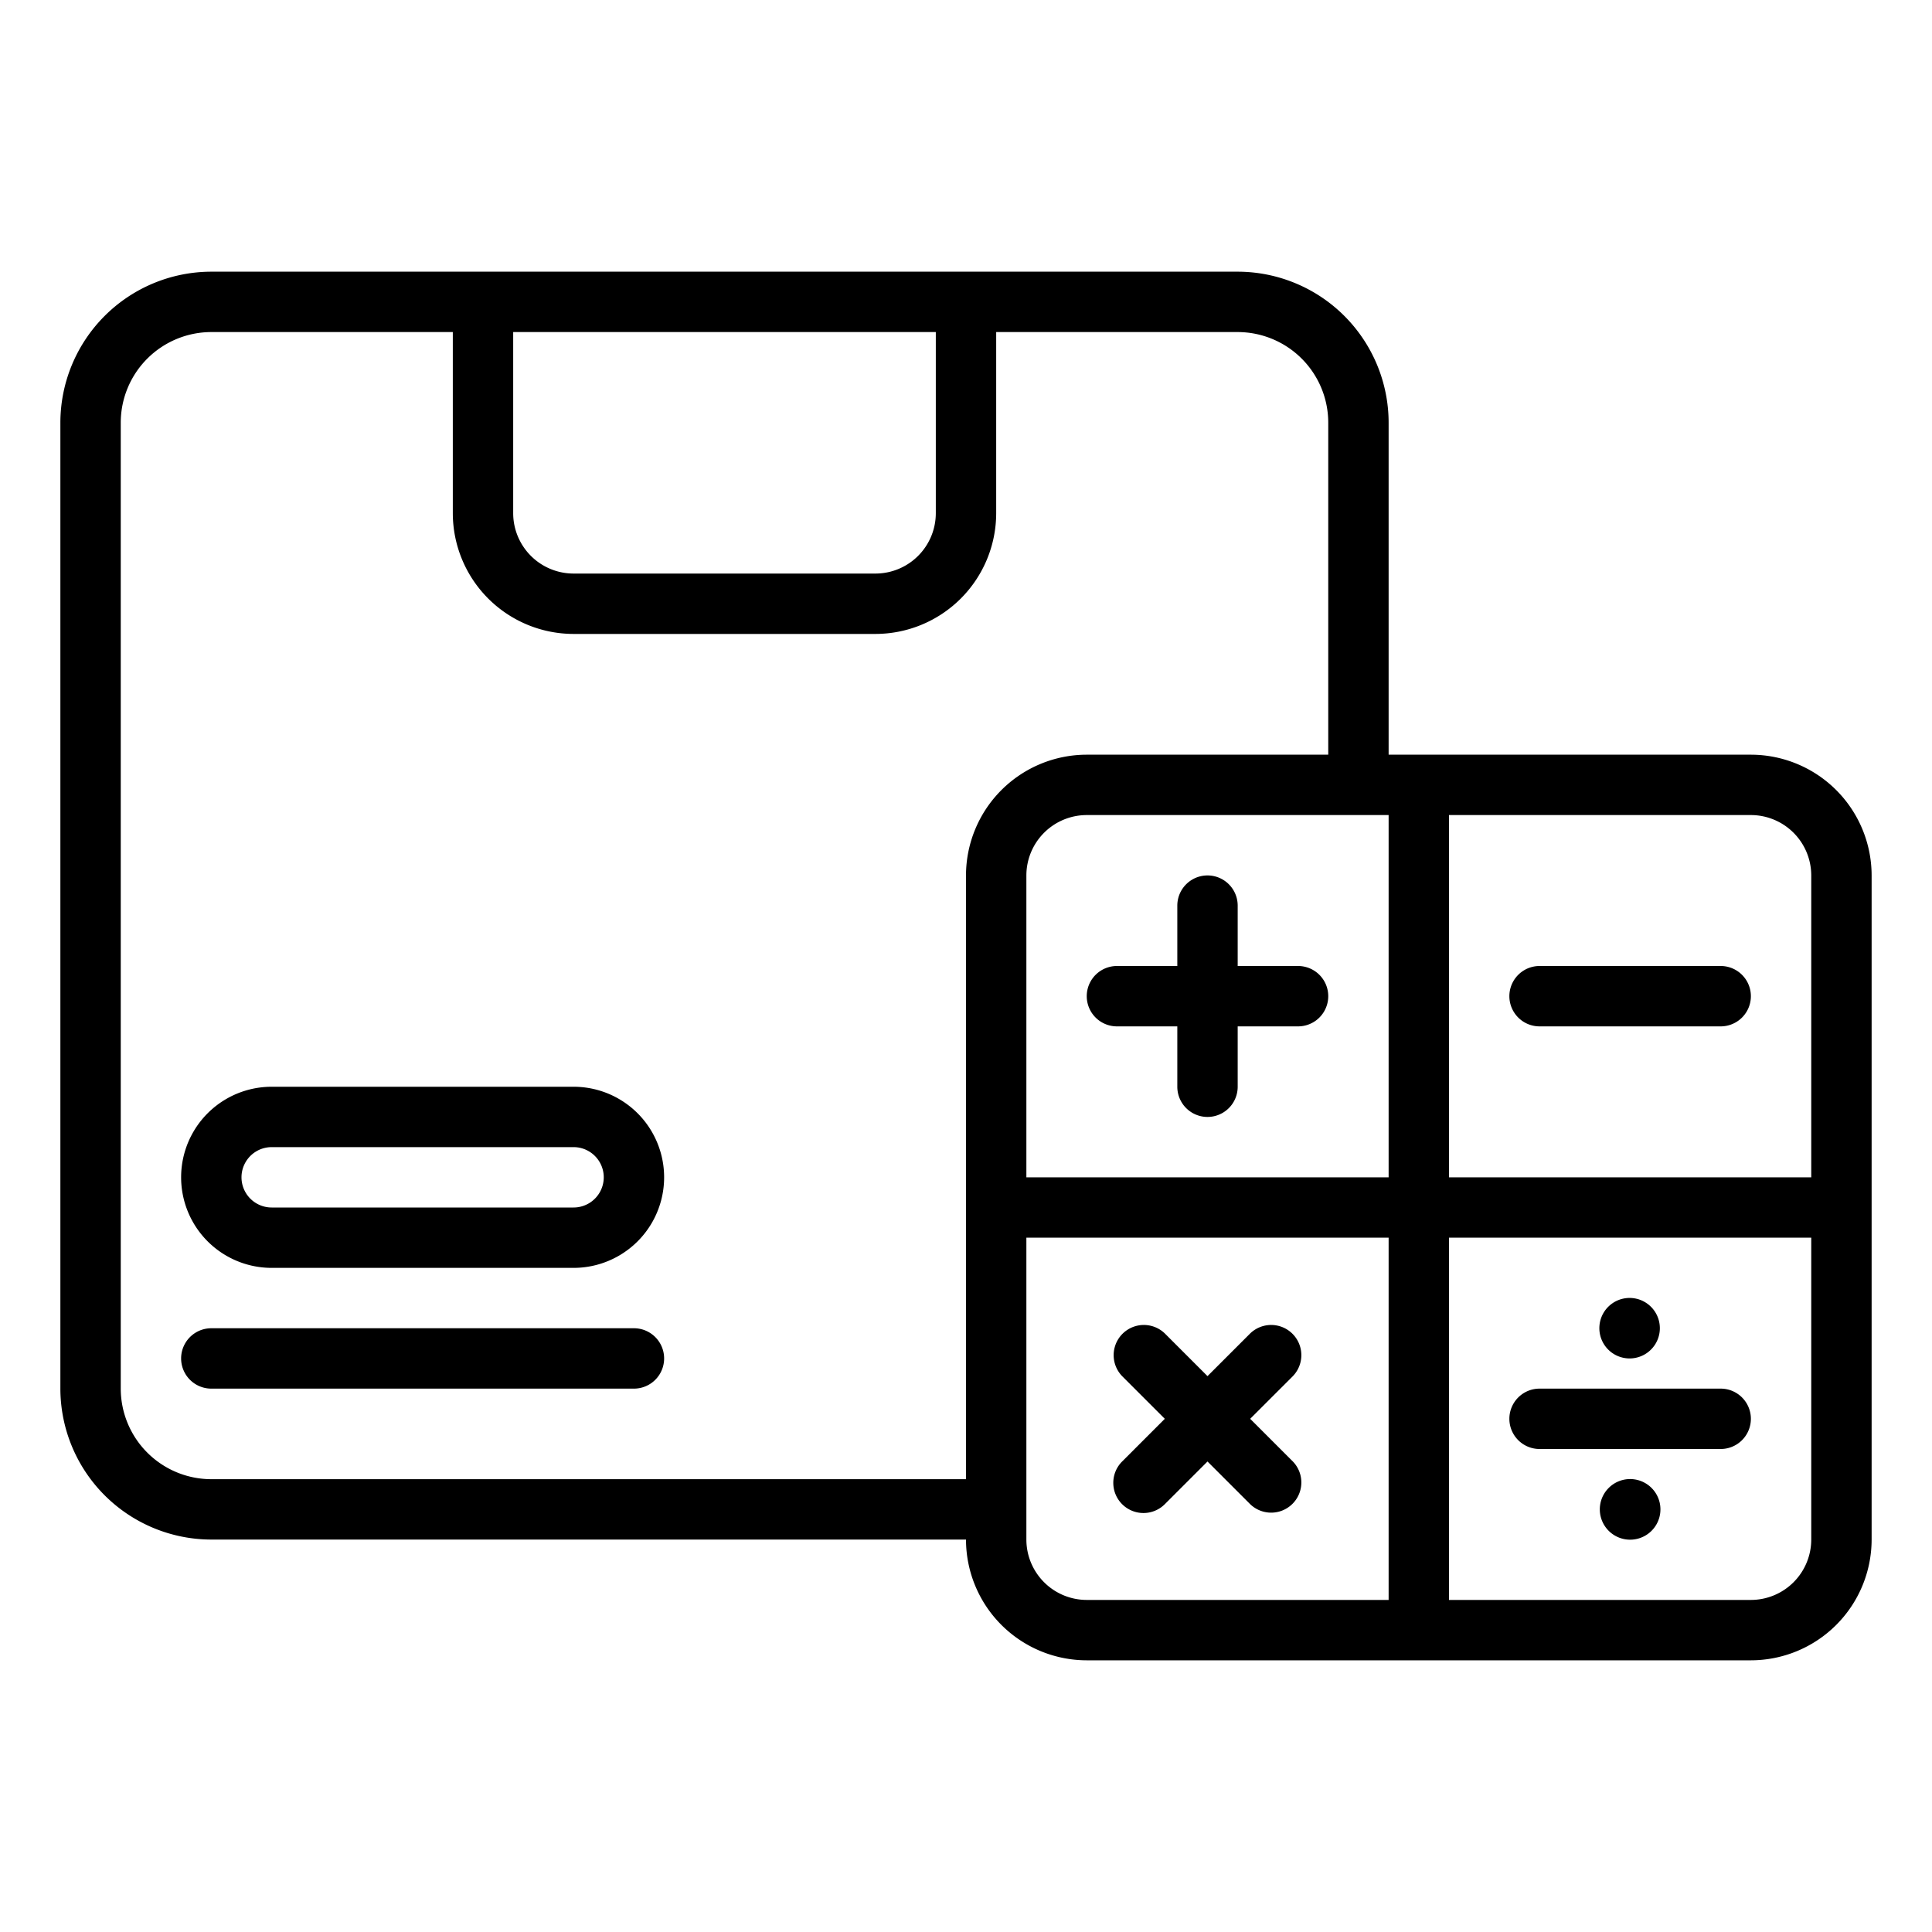 <svg xmlns="http://www.w3.org/2000/svg" viewBox="0 0 64 64"><path d="M21 44H7a1 1 0 00 0 2H21A1 1 0 0021 44zM9 42H19a3 3 0 000-6H9A3 3 0 009 42zm-0-4H19a1 1 0 010 2H9A1 1 0 019 38z"/><path d="M58,25H46V14a5.006,5.006,0,0,0-5-5H7a5.006,5.006,0,0,0-5,5V46a5.006,5.006,0,0,0,5,5H32a4.004,4.004,0,0,0,4,4H58a4.004,4.004,0,0,0,4-4V29A4.004,4.004,0,0,0,58,25ZM17,11H31v6a2.002,2.002,0,0,1-2,2H19a2.002,2.002,0,0,1-2-2ZM32,29V49H7a3.003,3.003,0,0,1-3-3V14a3.003,3.003,0,0,1,3-3h8v6a4.004,4.004,0,0,0,4,4H29a4.004,4.004,0,0,0,4-4V11h8a3.003,3.003,0,0,1,3,3V25H36A4.004,4.004,0,0,0,32,29ZM46,53H36a2.002,2.002,0,0,1-2-2V41H46Zm0-14H34V29a2.002,2.002,0,0,1,2-2H46ZM60,51a2.002,2.002,0,0,1-2,2H48V41H60Zm0-12H48V27H58a2.002,2.002,0,0,1,2,2Z"/><path d="M37 34h2v2a1 1 0 002 0V34h2a1 1 0 000-2H41V30a1 1 0 00-2 0v2H37A1 1 0 0037 34zM57 32H51a1 1 0 000 2h6A1 1 0 0057 32zM51 48h6a1 1 0 000-2H51A1 1 0 0051 48zM54 45a1.002 1.002 0 00.2-1.98A1.002 1.002 0 1054 45zM53.29 49.29a1.004 1.004 0 001.42 1.42A1.004 1.004 0 0053.29 49.29zM37.172 49.828a1.0 1 0 001.414 0L40 48.414l1.414 1.414a1.0 1 0 001.414-1.414L41.414 47l1.414-1.414a1.0 1 0 00-1.414-1.414L40 45.586l-1.414-1.414a1.0 1 0 00-1.414 1.414L38.586 47l-1.414 1.414A1.0 1 0 0037.172 49.828z"/></svg>